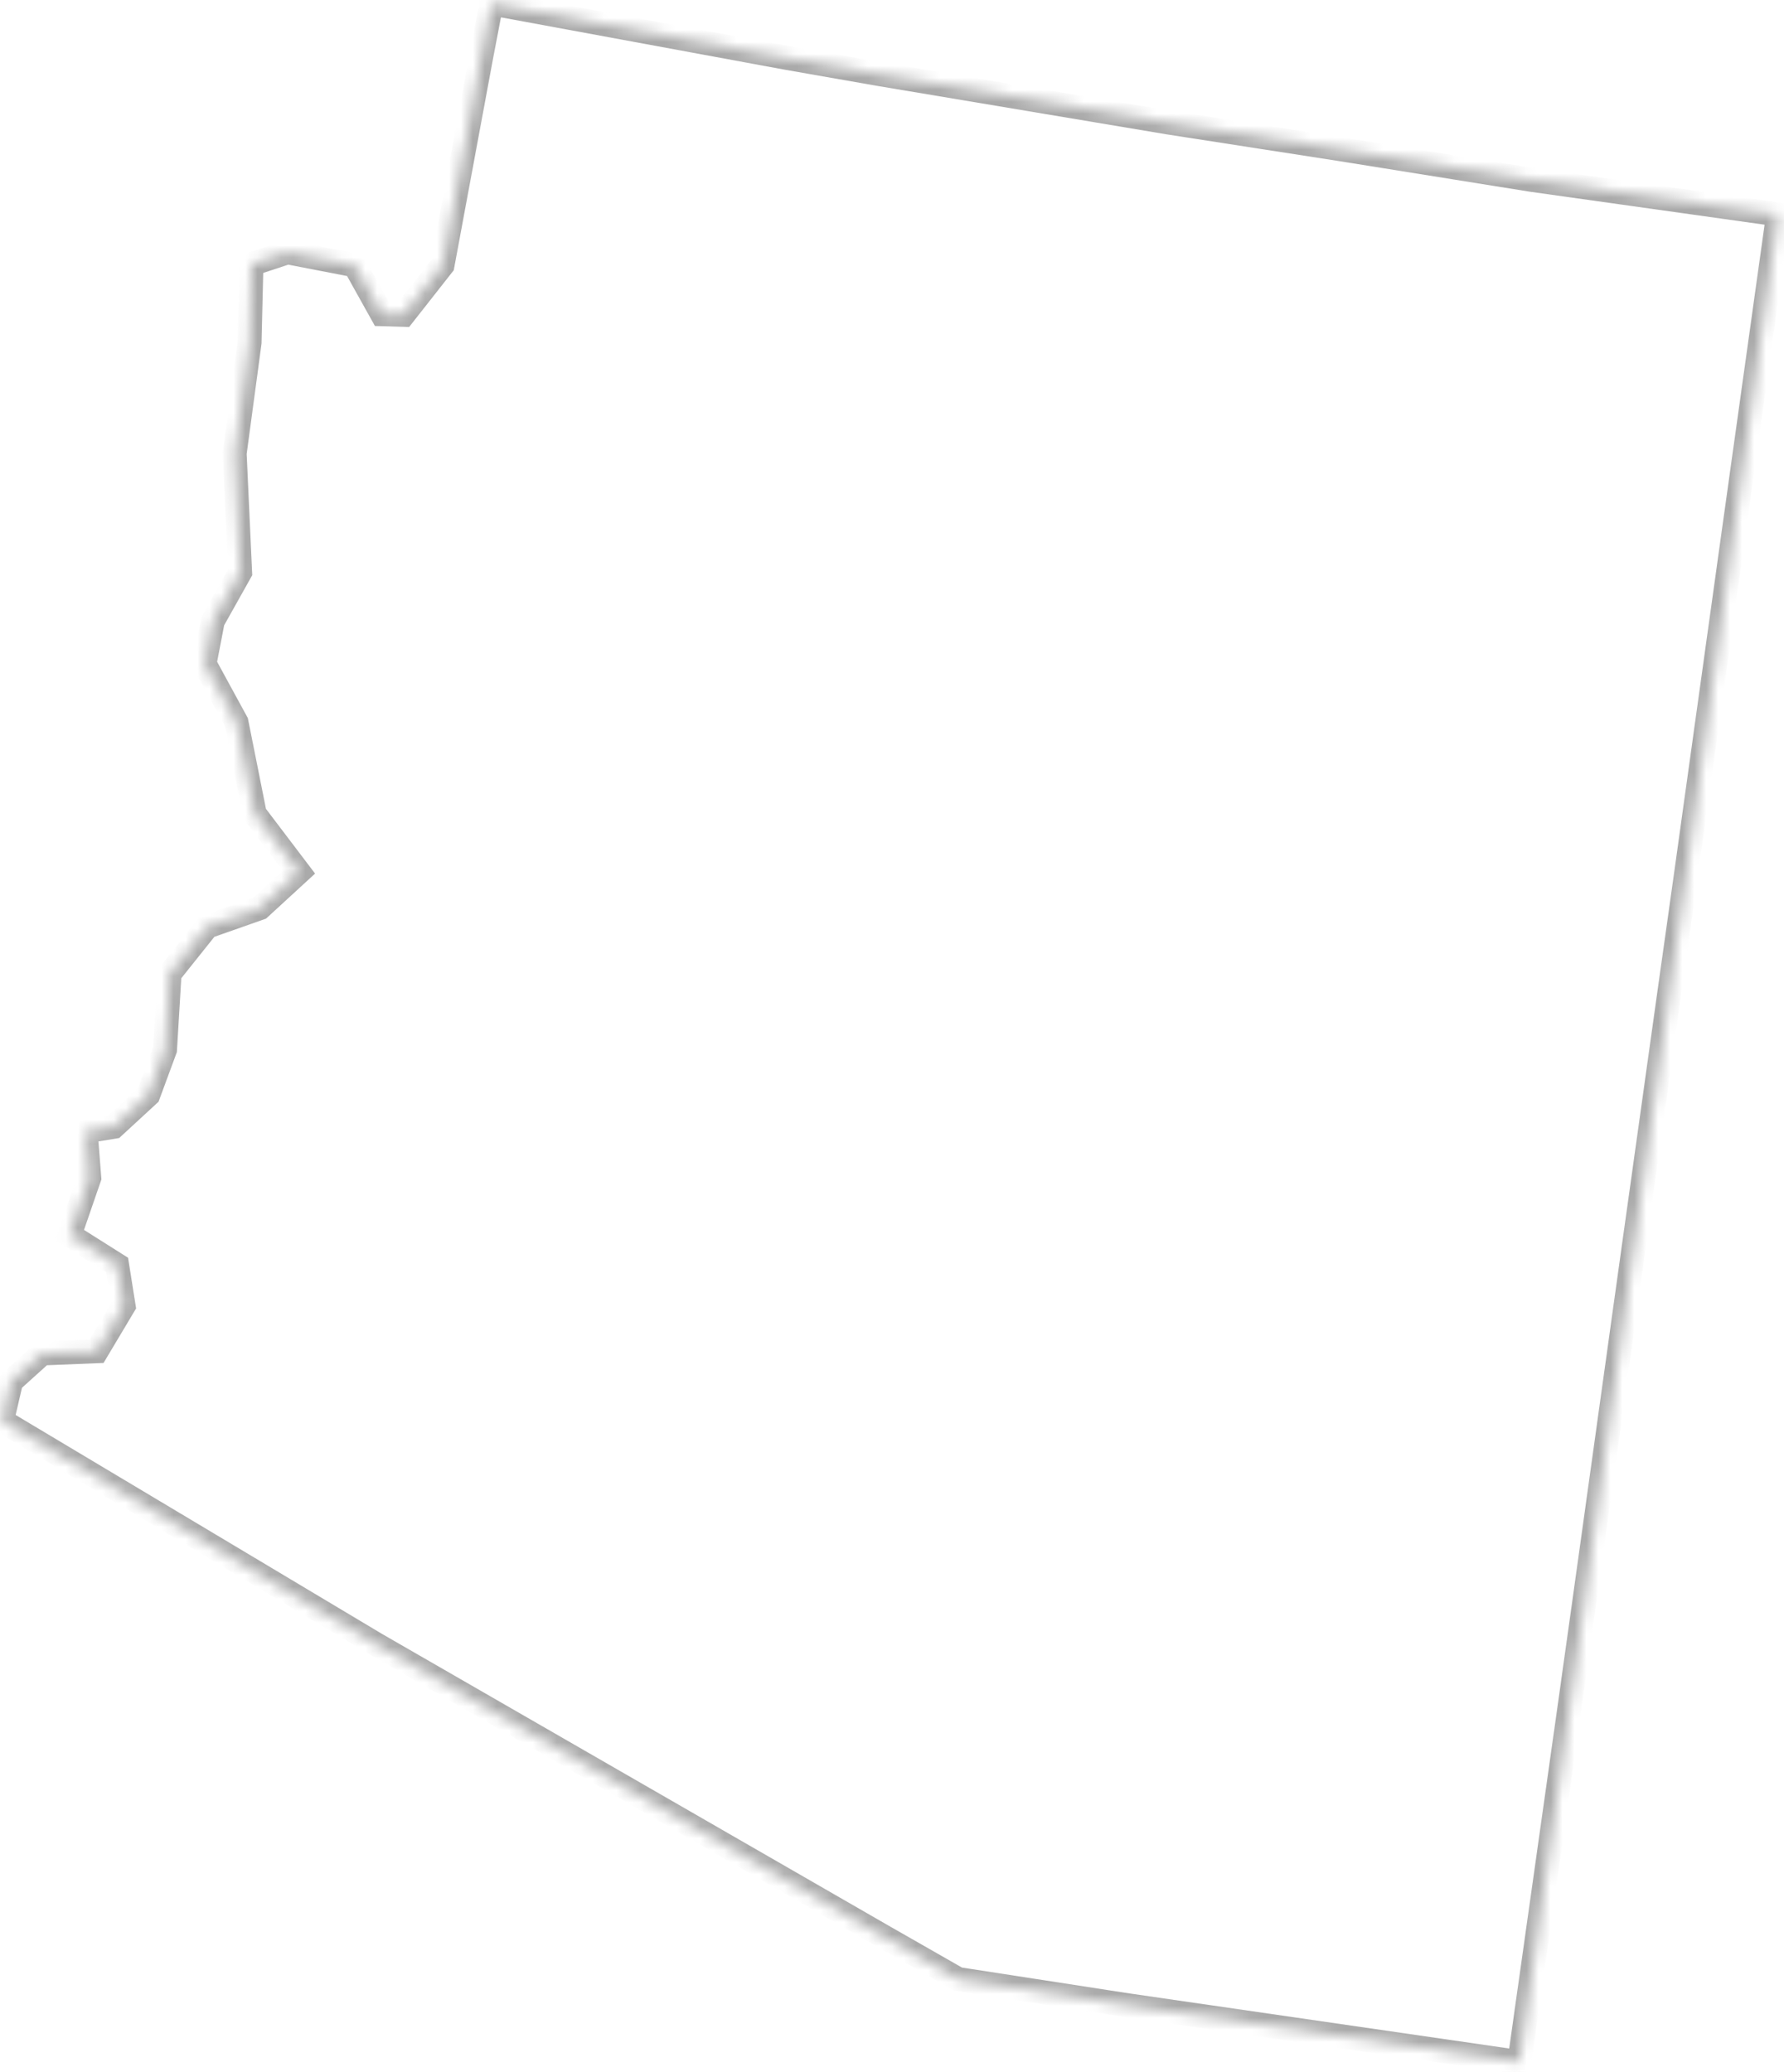 ﻿<?xml version="1.0" encoding="utf-8"?>
<svg version="1.1" xmlns:xlink="http://www.w3.org/1999/xlink" width="149px" height="173px" xmlns="http://www.w3.org/2000/svg">
  <defs>
    <mask fill="white" id="clip2251">
      <path d="M 127.91 15.017  L 148.507 17.911  L 144.703 45.103  L 140.741 73.537  L 139.281 83.901  L 136.228 105.715  L 134.068 121.212  L 132.434 132.94  L 131.096 142.489  L 126.898 172.19  L 94.232 167.454  L 80.008 165.258  L 73.679 161.643  L 31.428 137.316  L 0.165 118.639  L 0.932 115.353  L 3.52 113.017  L 8.067 112.834  L 10.323 109.055  L 9.78 105.631  L 5.812 103.125  L 7.457 98.355  L 7.15 94.474  L 9.497 94.09  L 12.387 91.425  L 13.782 87.646  L 14.162 81.309  L 17.302 77.379  L 21.692 75.834  L 24.968 72.826  L 21.277 67.963  L 19.749 60.309  L 17.083 55.424  L 17.769 51.867  L 20.055 47.792  L 19.599 37.863  L 20.844 28.613  L 21.001 22.063  L 24.01 21.068  L 29.634 22.156  L 31.909 26.237  L 33.697 26.291  L 36.959 22.141  L 40.227 4.541  L 41.044 0.285  L 65.68 4.828  L 73.364 6.174  L 97.572 10.227  L 111.802 12.434  L 127.91 15.017  Z " fill-rule="evenodd" />
    </mask>
  </defs>
  <g transform="matrix(1 0 0 1 -553 -392 )">
    <path d="M 127.91 15.017  L 148.507 17.911  L 144.703 45.103  L 140.741 73.537  L 139.281 83.901  L 136.228 105.715  L 134.068 121.212  L 132.434 132.94  L 131.096 142.489  L 126.898 172.19  L 94.232 167.454  L 80.008 165.258  L 73.679 161.643  L 31.428 137.316  L 0.165 118.639  L 0.932 115.353  L 3.52 113.017  L 8.067 112.834  L 10.323 109.055  L 9.78 105.631  L 5.812 103.125  L 7.457 98.355  L 7.15 94.474  L 9.497 94.09  L 12.387 91.425  L 13.782 87.646  L 14.162 81.309  L 17.302 77.379  L 21.692 75.834  L 24.968 72.826  L 21.277 67.963  L 19.749 60.309  L 17.083 55.424  L 17.769 51.867  L 20.055 47.792  L 19.599 37.863  L 20.844 28.613  L 21.001 22.063  L 24.01 21.068  L 29.634 22.156  L 31.909 26.237  L 33.697 26.291  L 36.959 22.141  L 40.227 4.541  L 41.044 0.285  L 65.68 4.828  L 73.364 6.174  L 97.572 10.227  L 111.802 12.434  L 127.91 15.017  Z " fill-rule="nonzero" fill="#cde3c3" stroke="none" fill-opacity="0" transform="matrix(1 0 0 1 553 392 )" />
    <path d="M 127.91 15.017  L 148.507 17.911  L 144.703 45.103  L 140.741 73.537  L 139.281 83.901  L 136.228 105.715  L 134.068 121.212  L 132.434 132.94  L 131.096 142.489  L 126.898 172.19  L 94.232 167.454  L 80.008 165.258  L 73.679 161.643  L 31.428 137.316  L 0.165 118.639  L 0.932 115.353  L 3.52 113.017  L 8.067 112.834  L 10.323 109.055  L 9.78 105.631  L 5.812 103.125  L 7.457 98.355  L 7.15 94.474  L 9.497 94.09  L 12.387 91.425  L 13.782 87.646  L 14.162 81.309  L 17.302 77.379  L 21.692 75.834  L 24.968 72.826  L 21.277 67.963  L 19.749 60.309  L 17.083 55.424  L 17.769 51.867  L 20.055 47.792  L 19.599 37.863  L 20.844 28.613  L 21.001 22.063  L 24.01 21.068  L 29.634 22.156  L 31.909 26.237  L 33.697 26.291  L 36.959 22.141  L 40.227 4.541  L 41.044 0.285  L 65.68 4.828  L 73.364 6.174  L 97.572 10.227  L 111.802 12.434  L 127.91 15.017  Z " stroke-width="2" stroke="#aaaaaa" fill="none" transform="matrix(1 0 0 1 553 392 )" mask="url(#clip2251)" />
  </g>
</svg>
